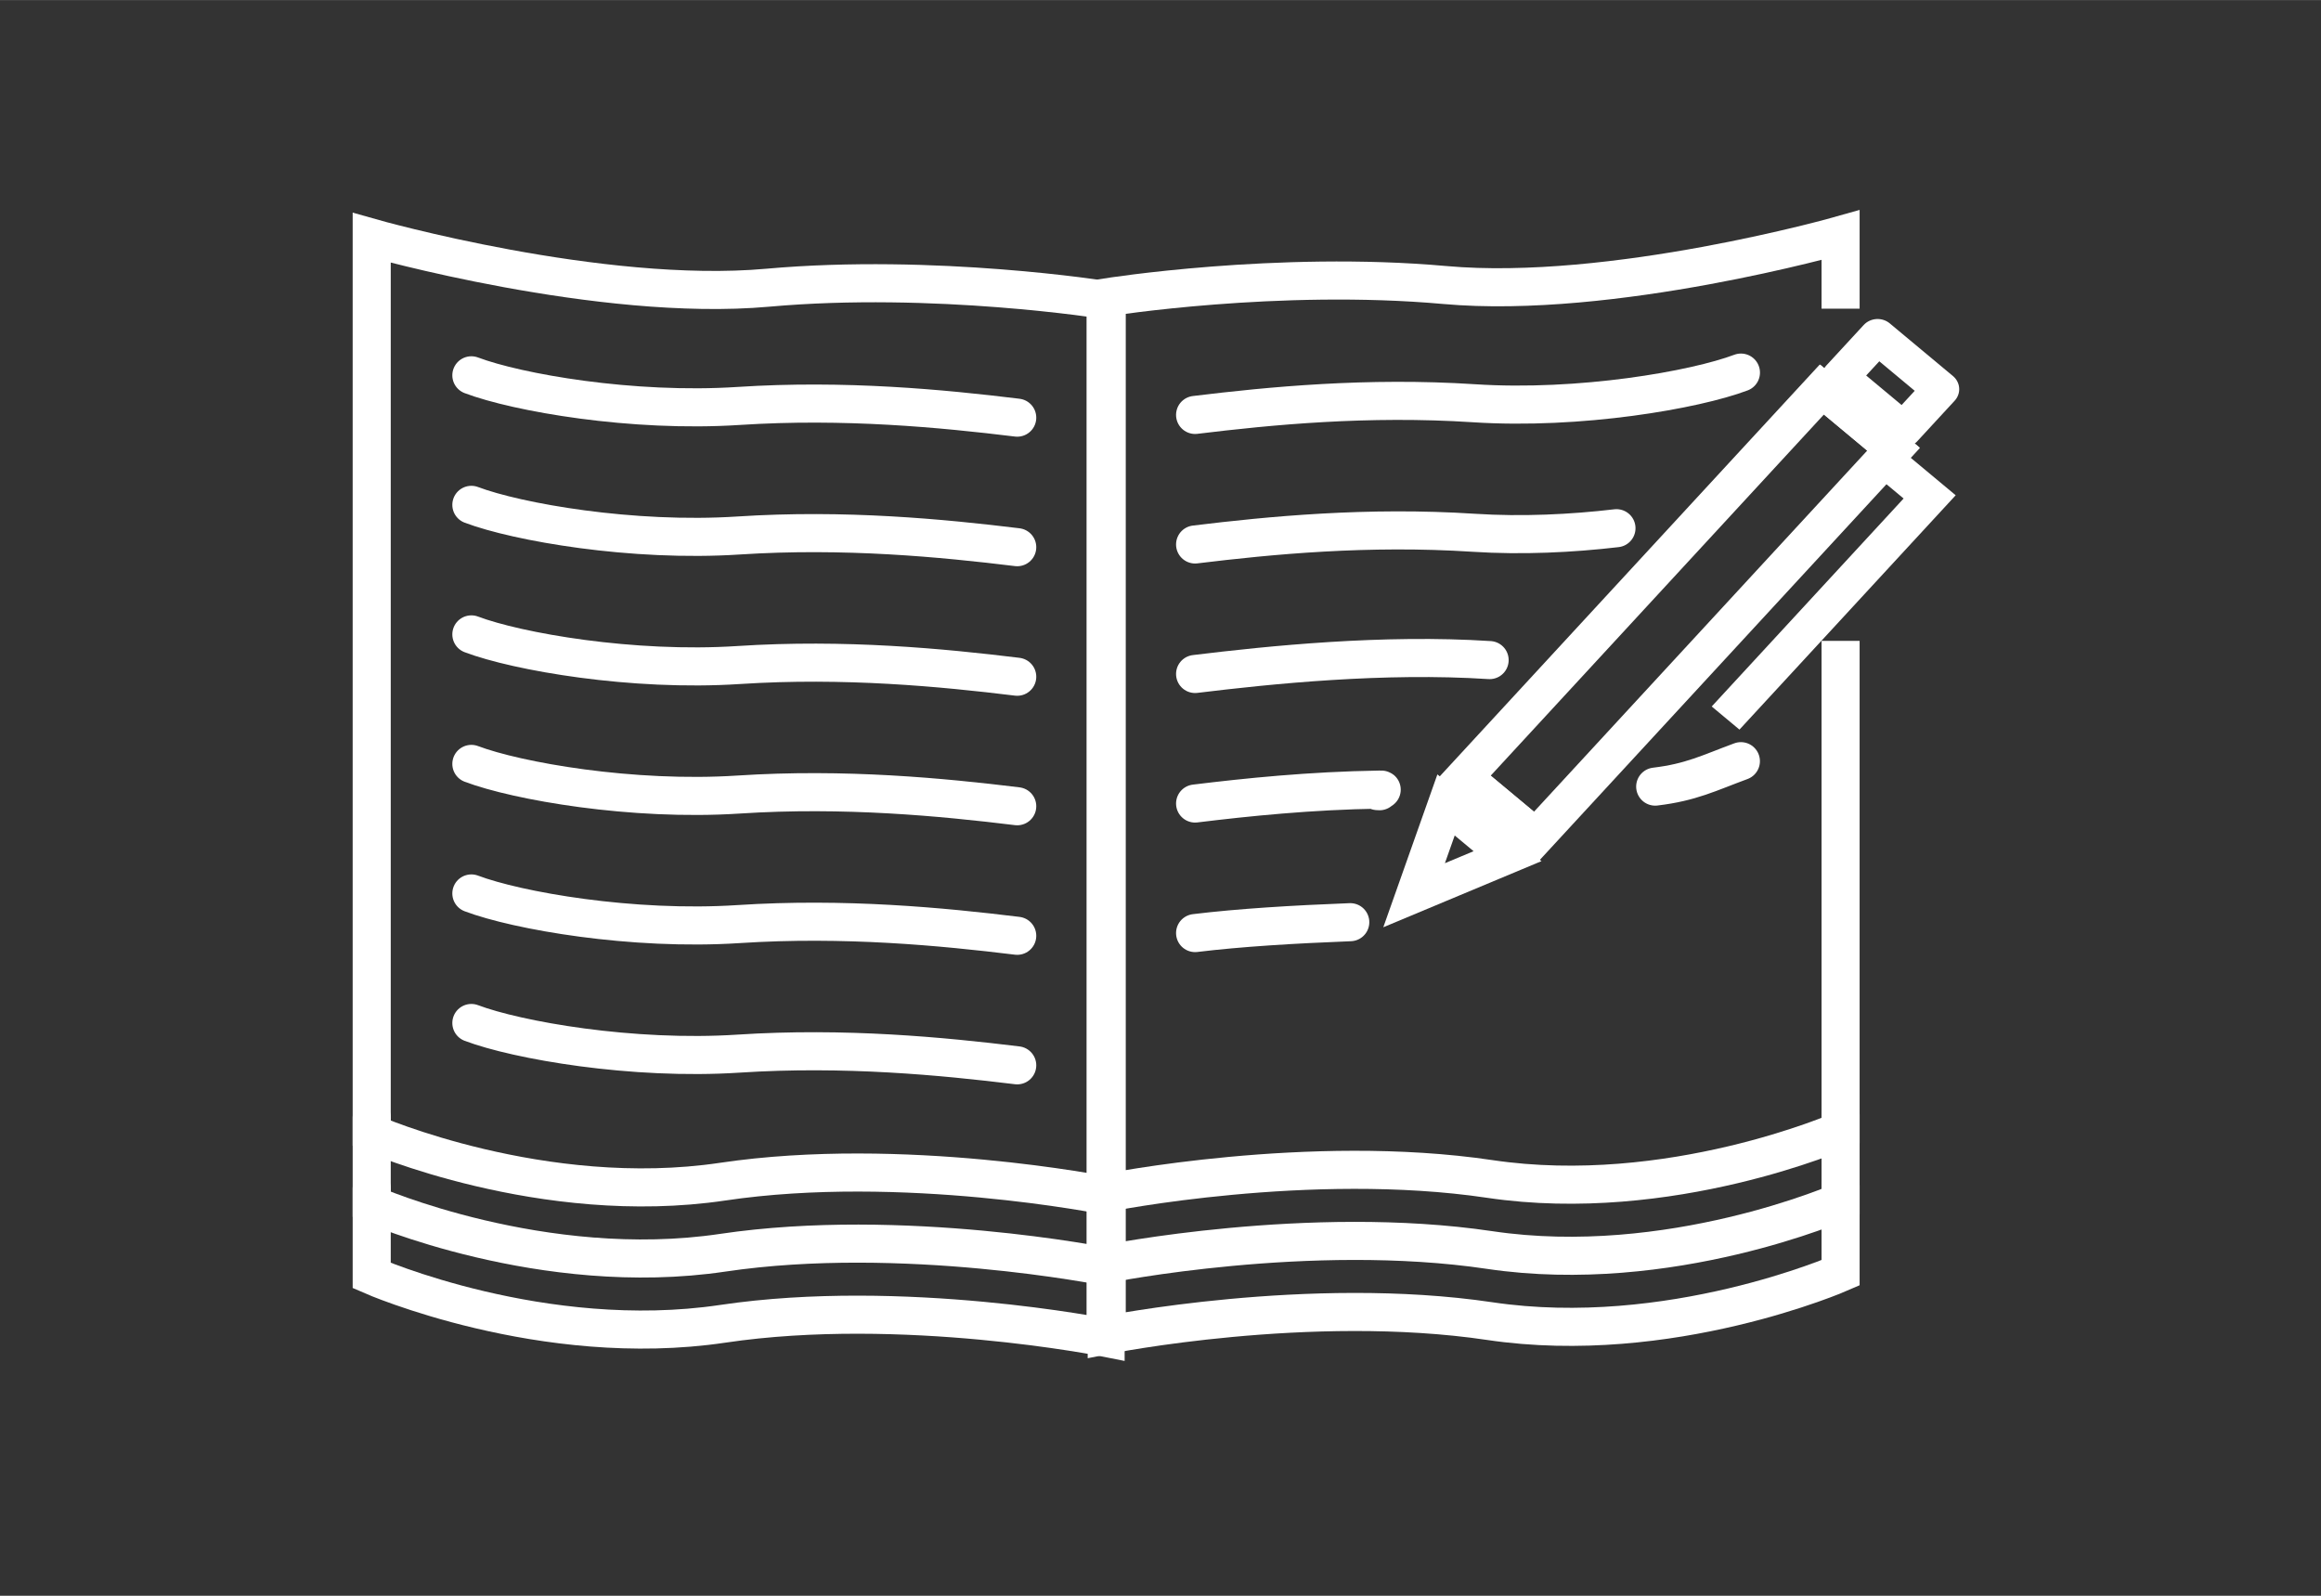 <?xml version="1.0" encoding="UTF-8" standalone="no"?>
<svg
   xmlns:dc="http://purl.org/dc/elements/1.1/"
   xmlns:cc="http://creativecommons.org/ns#"
   xmlns:rdf="http://www.w3.org/1999/02/22-rdf-syntax-ns#"
   xmlns:svg="http://www.w3.org/2000/svg"
   xmlns="http://www.w3.org/2000/svg"
   height="44pt"
   id="Layer_1"
   version="1.1"
   viewBox="0 0 85.344 58.671"
   width="64pt"
   xml:space="preserve"><rect x="0" y="0" width="85.344" height="58.671" fill="#333333" stroke="none"/><defs
     id="defs847" /><path
     id="path1232"
     style="opacity:1;vector-effect:none;fill:#000000;fill-opacity:0;stroke:#ffffff;stroke-width:1.4;stroke-linecap:round;stroke-linejoin:miter;stroke-miterlimit:4;stroke-dasharray:none;stroke-dashoffset:0;stroke-opacity:1;paint-order:stroke fill markers;stop-color:#000000;stop-opacity:1"
     d="m 13.668,8.743 c 0,0 8.409,2.387 14.554,1.835 6.146,-0.551 12.431,0.452 12.431,0.452 v 32.927 c 0,0 -7.466,-1.495 -14.079,-0.511 -6.615,0.984 -12.906,-1.775 -12.906,-1.775 z" /><path
     id="path1234"
     style="opacity:1;vector-effect:none;fill:#000000;fill-opacity:0;stroke:#ffffff;stroke-width:1.4;stroke-linecap:round;stroke-linejoin:miter;stroke-miterlimit:4;stroke-dasharray:none;stroke-dashoffset:0;stroke-opacity:1;paint-order:stroke fill markers;stop-color:#000000;stop-opacity:1"
     d="m 40.653,43.371 v 3.2 c 0,0 -7.466,-1.495 -14.079,-0.511 -6.615,0.984 -12.906,-1.775 -12.906,-1.775 v -3.2" /><path
     id="path1236"
     style="opacity:1;vector-effect:none;fill:#000000;fill-opacity:0;stroke:#ffffff;stroke-width:1.4;stroke-linecap:round;stroke-linejoin:miter;stroke-miterlimit:4;stroke-dasharray:none;stroke-dashoffset:0;stroke-opacity:1;paint-order:stroke fill markers;stop-color:#000000;stop-opacity:1"
     d="m 40.653,45.984 v 3.2 c 0,0 -7.466,-1.495 -14.079,-0.511 -6.615,0.984 -12.906,-1.775 -12.906,-1.775 v -3.2" /><path
     id="path1238"
     style="opacity:1;vector-effect:none;fill:#000000;fill-opacity:0;stroke:#ffffff;stroke-width:1.4;stroke-linecap:round;stroke-linejoin:miter;stroke-miterlimit:4;stroke-dasharray:none;stroke-dashoffset:0;stroke-opacity:1;paint-order:stroke fill markers;stop-color:#000000;stop-opacity:1"
     d="m 37.404,15.355 c -2.758,-0.337 -6.345,-0.684 -10.25,-0.43 -3.905,0.254 -8.138,-0.491 -9.822,-1.127" /><path
     id="path1240"
     style="opacity:1;vector-effect:none;fill:#000000;fill-opacity:0;stroke:#ffffff;stroke-width:1.4;stroke-linecap:round;stroke-linejoin:miter;stroke-miterlimit:4;stroke-dasharray:none;stroke-dashoffset:0;stroke-opacity:1;paint-order:stroke fill markers;stop-color:#000000;stop-opacity:1"
     d="m 37.404,24.881 c -2.758,-0.337 -6.345,-0.684 -10.25,-0.43 -3.905,0.254 -8.138,-0.491 -9.822,-1.127" /><path
     id="path1242"
     style="opacity:1;vector-effect:none;fill:#000000;fill-opacity:0;stroke:#ffffff;stroke-width:1.4;stroke-linecap:round;stroke-linejoin:miter;stroke-miterlimit:4;stroke-dasharray:none;stroke-dashoffset:0;stroke-opacity:1;paint-order:stroke fill markers;stop-color:#000000;stop-opacity:1"
     d="m 37.404,20.118 c -2.758,-0.337 -6.345,-0.684 -10.25,-0.43 -3.905,0.254 -8.138,-0.491 -9.822,-1.127" /><path
     id="path1244"
     style="opacity:1;vector-effect:none;fill:#000000;fill-opacity:0;stroke:#ffffff;stroke-width:1.4;stroke-linecap:round;stroke-linejoin:miter;stroke-miterlimit:4;stroke-dasharray:none;stroke-dashoffset:0;stroke-opacity:1;paint-order:stroke fill markers;stop-color:#000000;stop-opacity:1"
     d="m 37.404,29.643 c -2.758,-0.337 -6.345,-0.684 -10.25,-0.43 -3.905,0.254 -8.138,-0.491 -9.822,-1.127" /><path
     id="path1246"
     style="opacity:1;vector-effect:none;fill:#000000;fill-opacity:0;stroke:#ffffff;stroke-width:1.4;stroke-linecap:round;stroke-linejoin:miter;stroke-miterlimit:4;stroke-dasharray:none;stroke-dashoffset:0;stroke-opacity:1;paint-order:stroke fill markers;stop-color:#000000;stop-opacity:1"
     d="m 37.404,34.406 c -2.758,-0.337 -6.345,-0.684 -10.25,-0.43 -3.905,0.254 -8.138,-0.491 -9.822,-1.127" /><path
     id="path1248"
     style="opacity:1;vector-effect:none;fill:#000000;fill-opacity:0;stroke:#ffffff;stroke-width:1.4;stroke-linecap:round;stroke-linejoin:miter;stroke-miterlimit:4;stroke-dasharray:none;stroke-dashoffset:0;stroke-opacity:1;paint-order:stroke fill markers;stop-color:#000000;stop-opacity:1"
     d="m 37.404,39.169 c -2.758,-0.337 -6.345,-0.684 -10.25,-0.43 -3.905,0.254 -8.138,-0.491 -9.822,-1.127" /><path
     id="path1250"
     style="opacity:1;vector-effect:none;fill:#000000;fill-opacity:0;stroke:#ffffff;stroke-width:1.4;stroke-linecap:square;stroke-linejoin:miter;stroke-miterlimit:4;stroke-dasharray:none;stroke-dashoffset:0;stroke-opacity:1;paint-order:stroke fill markers;stop-color:#000000;stop-opacity:1"
     d="M 67.679,10.649 V 8.643 c 0,0 -8.408,2.387 -14.553,1.835 -6.147,-0.551 -12.431,0.452 -12.431,0.452 v 32.927 c 0,0 7.465,-1.495 14.079,-0.511 6.615,0.984 12.905,-1.775 12.905,-1.775 v -17.309" /><path
     id="path1252"
     style="opacity:1;vector-effect:none;fill:#000000;fill-opacity:0;stroke:#ffffff;stroke-width:1.4;stroke-linecap:round;stroke-linejoin:miter;stroke-miterlimit:4;stroke-dasharray:none;stroke-dashoffset:0;stroke-opacity:1;paint-order:stroke fill markers;stop-color:#000000;stop-opacity:1"
     d="m 40.695,43.271 v 3.2 c 0,0 7.465,-1.495 14.079,-0.511 6.615,0.984 12.905,-1.775 12.905,-1.775 V 40.984" /><path
     id="path1254"
     style="opacity:1;vector-effect:none;fill:#000000;fill-opacity:0;stroke:#ffffff;stroke-width:1.4;stroke-linecap:round;stroke-linejoin:miter;stroke-miterlimit:4;stroke-dasharray:none;stroke-dashoffset:0;stroke-opacity:1;paint-order:stroke fill markers;stop-color:#000000;stop-opacity:1"
     d="m 40.695,45.884 v 3.2 c 0,0 7.465,-1.495 14.079,-0.511 6.615,0.984 12.905,-1.775 12.905,-1.775 v -3.2" /><path
     id="path1256"
     style="opacity:1;vector-effect:none;fill:#000000;fill-opacity:0;stroke:#ffffff;stroke-width:1.4;stroke-linecap:round;stroke-linejoin:miter;stroke-miterlimit:4;stroke-dasharray:none;stroke-dashoffset:0;stroke-opacity:1;paint-order:stroke fill markers;stop-color:#000000;stop-opacity:1"
     d="m 43.944,15.255 c 2.757,-0.336 6.345,-0.684 10.249,-0.43 3.905,0.254 8.138,-0.491 9.822,-1.127" /><path
     id="path1258"
     style="opacity:1;vector-effect:none;fill:#000000;fill-opacity:0;stroke:#ffffff;stroke-width:1.4;stroke-linecap:round;stroke-linejoin:miter;stroke-miterlimit:4;stroke-dasharray:none;stroke-dashoffset:0;stroke-opacity:1;paint-order:stroke fill markers;stop-color:#000000;stop-opacity:1"
     d="m 43.944,24.78 c 2.757,-0.336 6.925,-0.765 10.83,-0.511" /><path
     id="path1260"
     style="opacity:1;vector-effect:none;fill:#000000;fill-opacity:0;stroke:#ffffff;stroke-width:1.4;stroke-linecap:round;stroke-linejoin:miter;stroke-miterlimit:4;stroke-dasharray:none;stroke-dashoffset:0;stroke-opacity:1;paint-order:stroke fill markers;stop-color:#000000;stop-opacity:1"
     d="m 43.944,20.018 c 2.757,-0.336 6.345,-0.684 10.249,-0.43 1.77,0.115 3.608,0.025 5.245,-0.168" /><path
     id="path1262"
     style="opacity:1;vector-effect:none;fill:#000000;fill-opacity:0;stroke:#ffffff;stroke-width:1.4;stroke-linecap:round;stroke-linejoin:miter;stroke-miterlimit:4;stroke-dasharray:none;stroke-dashoffset:0;stroke-opacity:1;paint-order:stroke fill markers;stop-color:#000000;stop-opacity:1"
     d="m 43.944,29.543 c 1.917,-0.234 4.234,-0.473 6.781,-0.512 m 0,0 c 0.28,-0.01 -0.273,0.064 0,0.06 m 10.137,-0.17 c 1.32,-0.157 1.978,-0.502 3.151,-0.935" /><path
     id="path1264"
     style="opacity:1;vector-effect:none;fill:#000000;fill-opacity:0;stroke:#ffffff;stroke-width:1.4;stroke-linecap:round;stroke-linejoin:miter;stroke-miterlimit:4;stroke-dasharray:none;stroke-dashoffset:0;stroke-opacity:1;paint-order:stroke fill markers;stop-color:#000000;stop-opacity:1"
     d="m 43.944,34.306 c 1.622,-0.198 3.614,-0.319 5.706,-0.4" /><g
     id="g1288"
     transform="matrix(0.705,-0.764,0.804,0.67,-92.155,147.522)"
     style="fill:none;stroke-width:1.269;stroke-miterlimit:4;stroke-dasharray:none"><path
       id="rect1268"
       style="opacity:1;vector-effect:none;fill:none;fill-opacity:1;stroke:#ffffff;stroke-width:1.269;stroke-linecap:round;stroke-linejoin:miter;stroke-miterlimit:4;stroke-dasharray:none;stroke-dashoffset:0;stroke-opacity:1;paint-order:stroke fill markers;stop-color:#000000;stop-opacity:1"
       d="m 178.039,25.489 h 18.649 v 3.28 h -18.649 z" /><path
       id="path1273"
       style="opacity:1;vector-effect:none;fill:none;fill-opacity:1;stroke:#ffffff;stroke-width:1.269;stroke-linecap:round;stroke-linejoin:miter;stroke-miterlimit:4;stroke-dasharray:none;stroke-dashoffset:0;stroke-opacity:1;paint-order:stroke fill markers;stop-color:#000000;stop-opacity:1"
       d="m 178.039,25.458 h 18.649 v 3.28 h -18.649 z" /><path
       id="path1275"
       style="opacity:1;vector-effect:none;fill:none;fill-opacity:1;stroke:#ffffff;stroke-width:1.269;stroke-linecap:round;stroke-linejoin:miter;stroke-miterlimit:4;stroke-dasharray:none;stroke-dashoffset:0;stroke-opacity:1;paint-order:stroke fill markers;stop-color:#000000;stop-opacity:1"
       d="m 173.684,26.996 3.181,-1.328 v 2.812 z" /><path
       id="path1277"
       style="opacity:1;vector-effect:none;fill:none;fill-opacity:1;stroke:#ffffff;stroke-width:1.269;stroke-linecap:round;stroke-linejoin:round;stroke-miterlimit:4;stroke-dasharray:none;stroke-dashoffset:0;stroke-opacity:1;paint-order:stroke fill markers;stop-color:#000000;stop-opacity:1"
       d="m 197.439,25.651 h 1.953 v 2.889 h -1.953 z" /><path
       style="font-variation-settings:normal;opacity:1;vector-effect:none;fill:none;fill-opacity:1;stroke:#ffffff;stroke-width:1.269;stroke-linecap:square;stroke-linejoin:miter;stroke-miterlimit:4;stroke-dasharray:none;stroke-dashoffset:0;stroke-opacity:1;stop-color:#000000;stop-opacity:1"
       d="M 196.21,29.435 V 30.822 H 186.201"
       id="path1281" /></g></svg>
